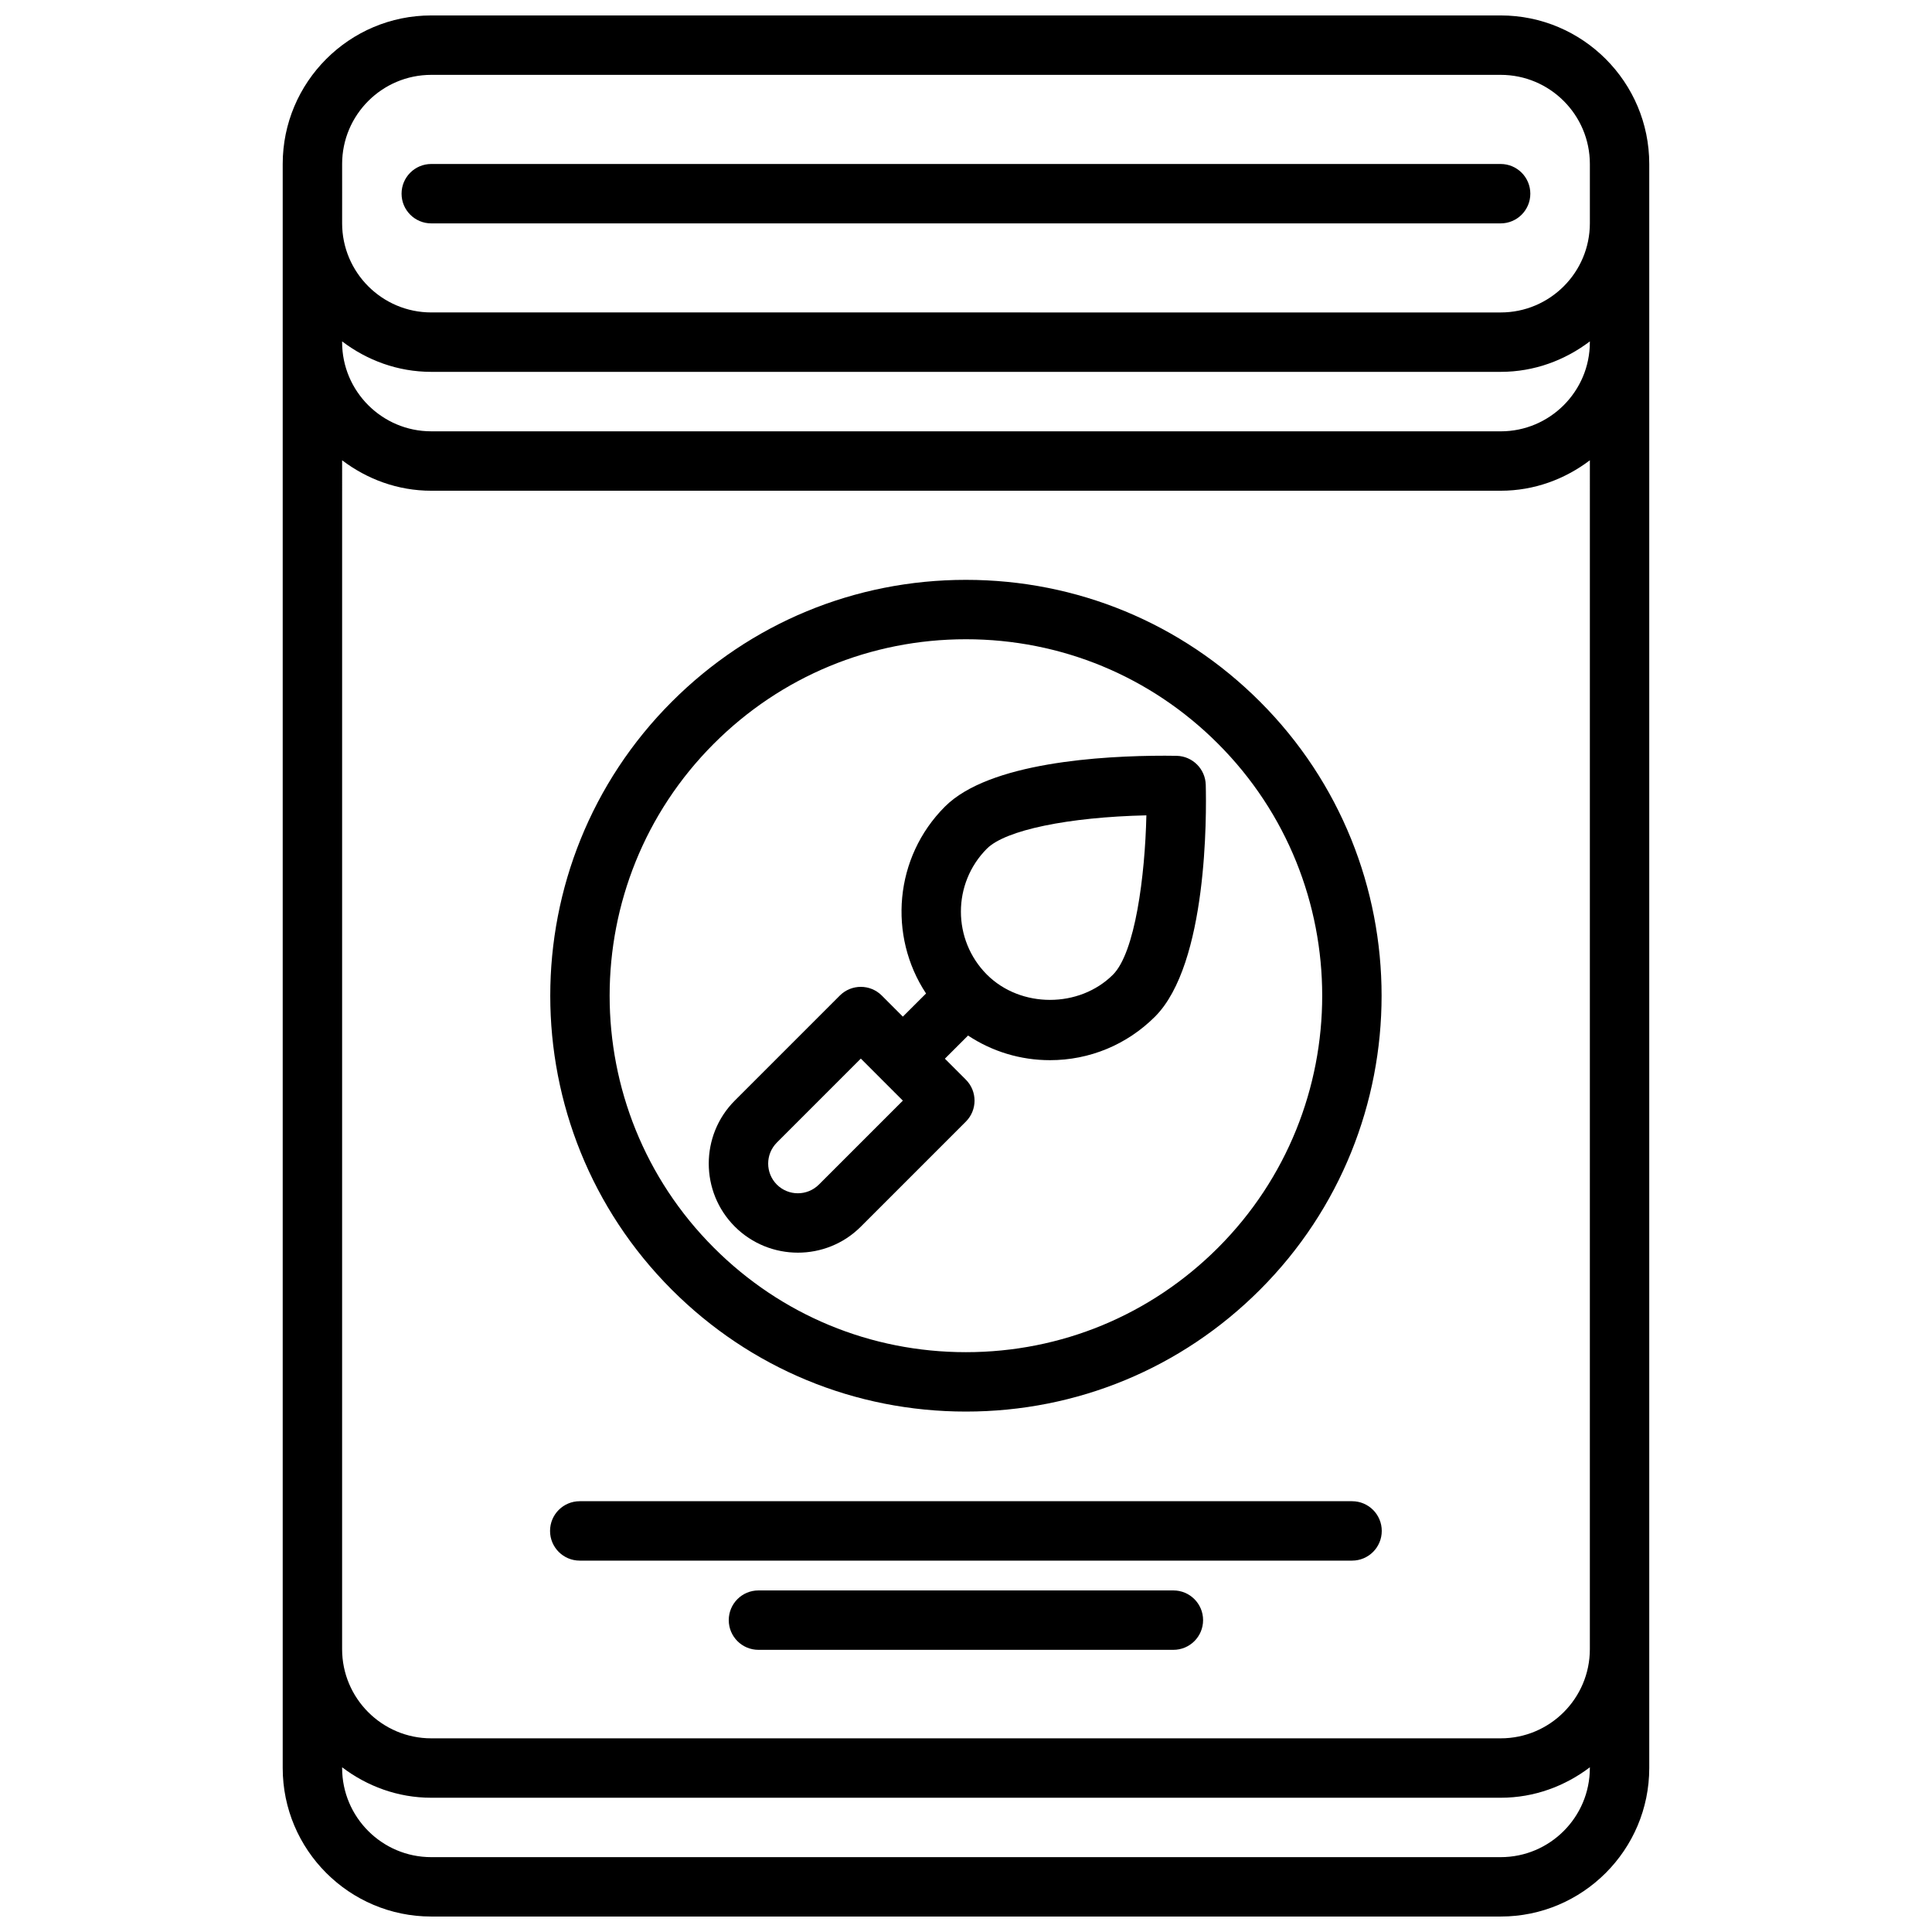 <?xml version="1.0" encoding="UTF-8"?>
<!-- Uploaded to: SVG Repo, www.svgrepo.com, Generator: SVG Repo Mixer Tools -->
<svg width="800px" height="800px" version="1.1" viewBox="144 144 512 512" xmlns="http://www.w3.org/2000/svg">
 <defs>
  <clipPath id="a">
   <path d="m218 148.09h364v503.81h-364z"/>
  </clipPath>
 </defs>
 <g clip-path="url(#a)">
  <path d="m541.71 651.9c21.703 0 39.359-17.656 39.359-39.359v-425.09c0-21.703-17.656-39.359-39.359-39.359h-283.43c-21.703 0-39.359 17.656-39.359 39.359v425.09c0 21.703 17.656 39.359 39.359 39.359zm23.617-417.21c0 13.02-10.598 23.617-23.617 23.617l-283.43-0.004c-13.02 0-23.617-10.598-23.617-23.617v-0.211c6.598 5 14.719 8.07 23.617 8.07h283.43c8.895 0 17.02-3.078 23.617-8.07zm-330.66 31.289c6.598 5 14.719 8.07 23.617 8.07h283.43c8.895 0 17.02-3.078 23.617-8.07l-0.004 315.08c0 13.02-10.598 23.617-23.617 23.617h-283.43c-13.02 0-23.617-10.598-23.617-23.617zm0-78.523c0-13.02 10.598-23.617 23.617-23.617h283.43c13.02 0 23.617 10.598 23.617 23.617v15.73c0 13.02-10.598 23.617-23.617 23.617l-283.43-0.004c-13.02 0-23.617-10.598-23.617-23.617l0.004-8.223zm0 425.09v-0.195c6.598 5 14.719 8.07 23.617 8.07h283.43c8.895 0 17.02-3.078 23.617-8.07l-0.004 0.195c0 13.02-10.598 23.617-23.617 23.617h-283.43c-13.02 0-23.613-10.598-23.613-23.617z"/>
 </g>
 <path d="m258.29 203.2h283.39c4.352 0 7.871-3.519 7.871-7.871s-3.519-7.871-7.871-7.871h-283.39c-4.352 0-7.871 3.519-7.871 7.871s3.519 7.871 7.871 7.871z"/>
 <path d="m399.98 518.08c29.434 0 57.113-11.461 77.926-32.281 42.973-42.973 42.973-112.89 0-155.86-20.816-20.812-48.492-32.273-77.926-32.273s-57.113 11.461-77.926 32.281c-42.973 42.973-42.973 112.89 0 155.86 20.812 20.812 48.492 32.273 77.926 32.273zm-66.797-177c17.84-17.848 41.566-27.672 66.797-27.672s48.957 9.824 66.793 27.672c36.832 36.832 36.832 96.762 0 133.6-17.84 17.836-41.566 27.66-66.793 27.66-25.23 0-48.957-9.824-66.793-27.672-36.836-36.824-36.836-96.762-0.004-133.59z"/>
 <path d="m355.44 475.97c6.055 0 12.098-2.297 16.695-6.902l27.82-27.82c3.078-3.078 3.078-8.055 0-11.133l-5.551-5.551 6.141-6.133c6.391 4.234 13.879 6.527 21.711 6.527 10.5 0 20.387-4.102 27.828-11.531 13.98-13.98 13.656-53.641 13.453-61.457-0.117-4.18-3.481-7.551-7.668-7.668 0 0-1.156-0.031-3.156-0.031-16.734 0-46.562 1.754-58.293 13.484-13.438 13.438-15.105 34.25-5.008 49.531l-6.148 6.133-5.574-5.582c-3.078-3.078-8.055-3.078-11.133 0l-27.82 27.82c-9.211 9.211-9.211 24.191 0 33.41 4.613 4.602 10.66 6.902 16.703 6.902zm50.113-107.08c4.922-4.922 21.586-8.344 42.25-8.816-0.363 16.129-3 36.367-8.848 42.219-8.934 8.918-24.449 8.91-33.387 0.016 0-0.008-0.008-0.008-0.008-0.016-0.008-0.008-0.016-0.008-0.016-0.008-9.191-9.219-9.191-24.184 0.008-33.395zm-55.676 89.043c-3.07-3.078-3.07-8.062 0-11.141l22.254-22.254 5.543 5.551c0.008 0.008 0.016 0.023 0.023 0.031 0.008 0.008 0.023 0.016 0.031 0.023l5.535 5.535-22.254 22.254c-3.082 3.062-8.062 3.062-11.133 0z"/>
 <path d="m297.64 557.58h204.67c4.352 0 7.871-3.519 7.871-7.871 0-4.352-3.519-7.871-7.871-7.871h-204.67c-4.352 0-7.871 3.519-7.871 7.871 0 4.352 3.519 7.871 7.871 7.871z"/>
 <path d="m454.96 565.48h-109.96c-4.352 0-7.871 3.519-7.871 7.871 0 4.352 3.519 7.871 7.871 7.871h109.96c4.352 0 7.871-3.519 7.871-7.871 0-4.352-3.527-7.871-7.879-7.871z"/>
</svg>